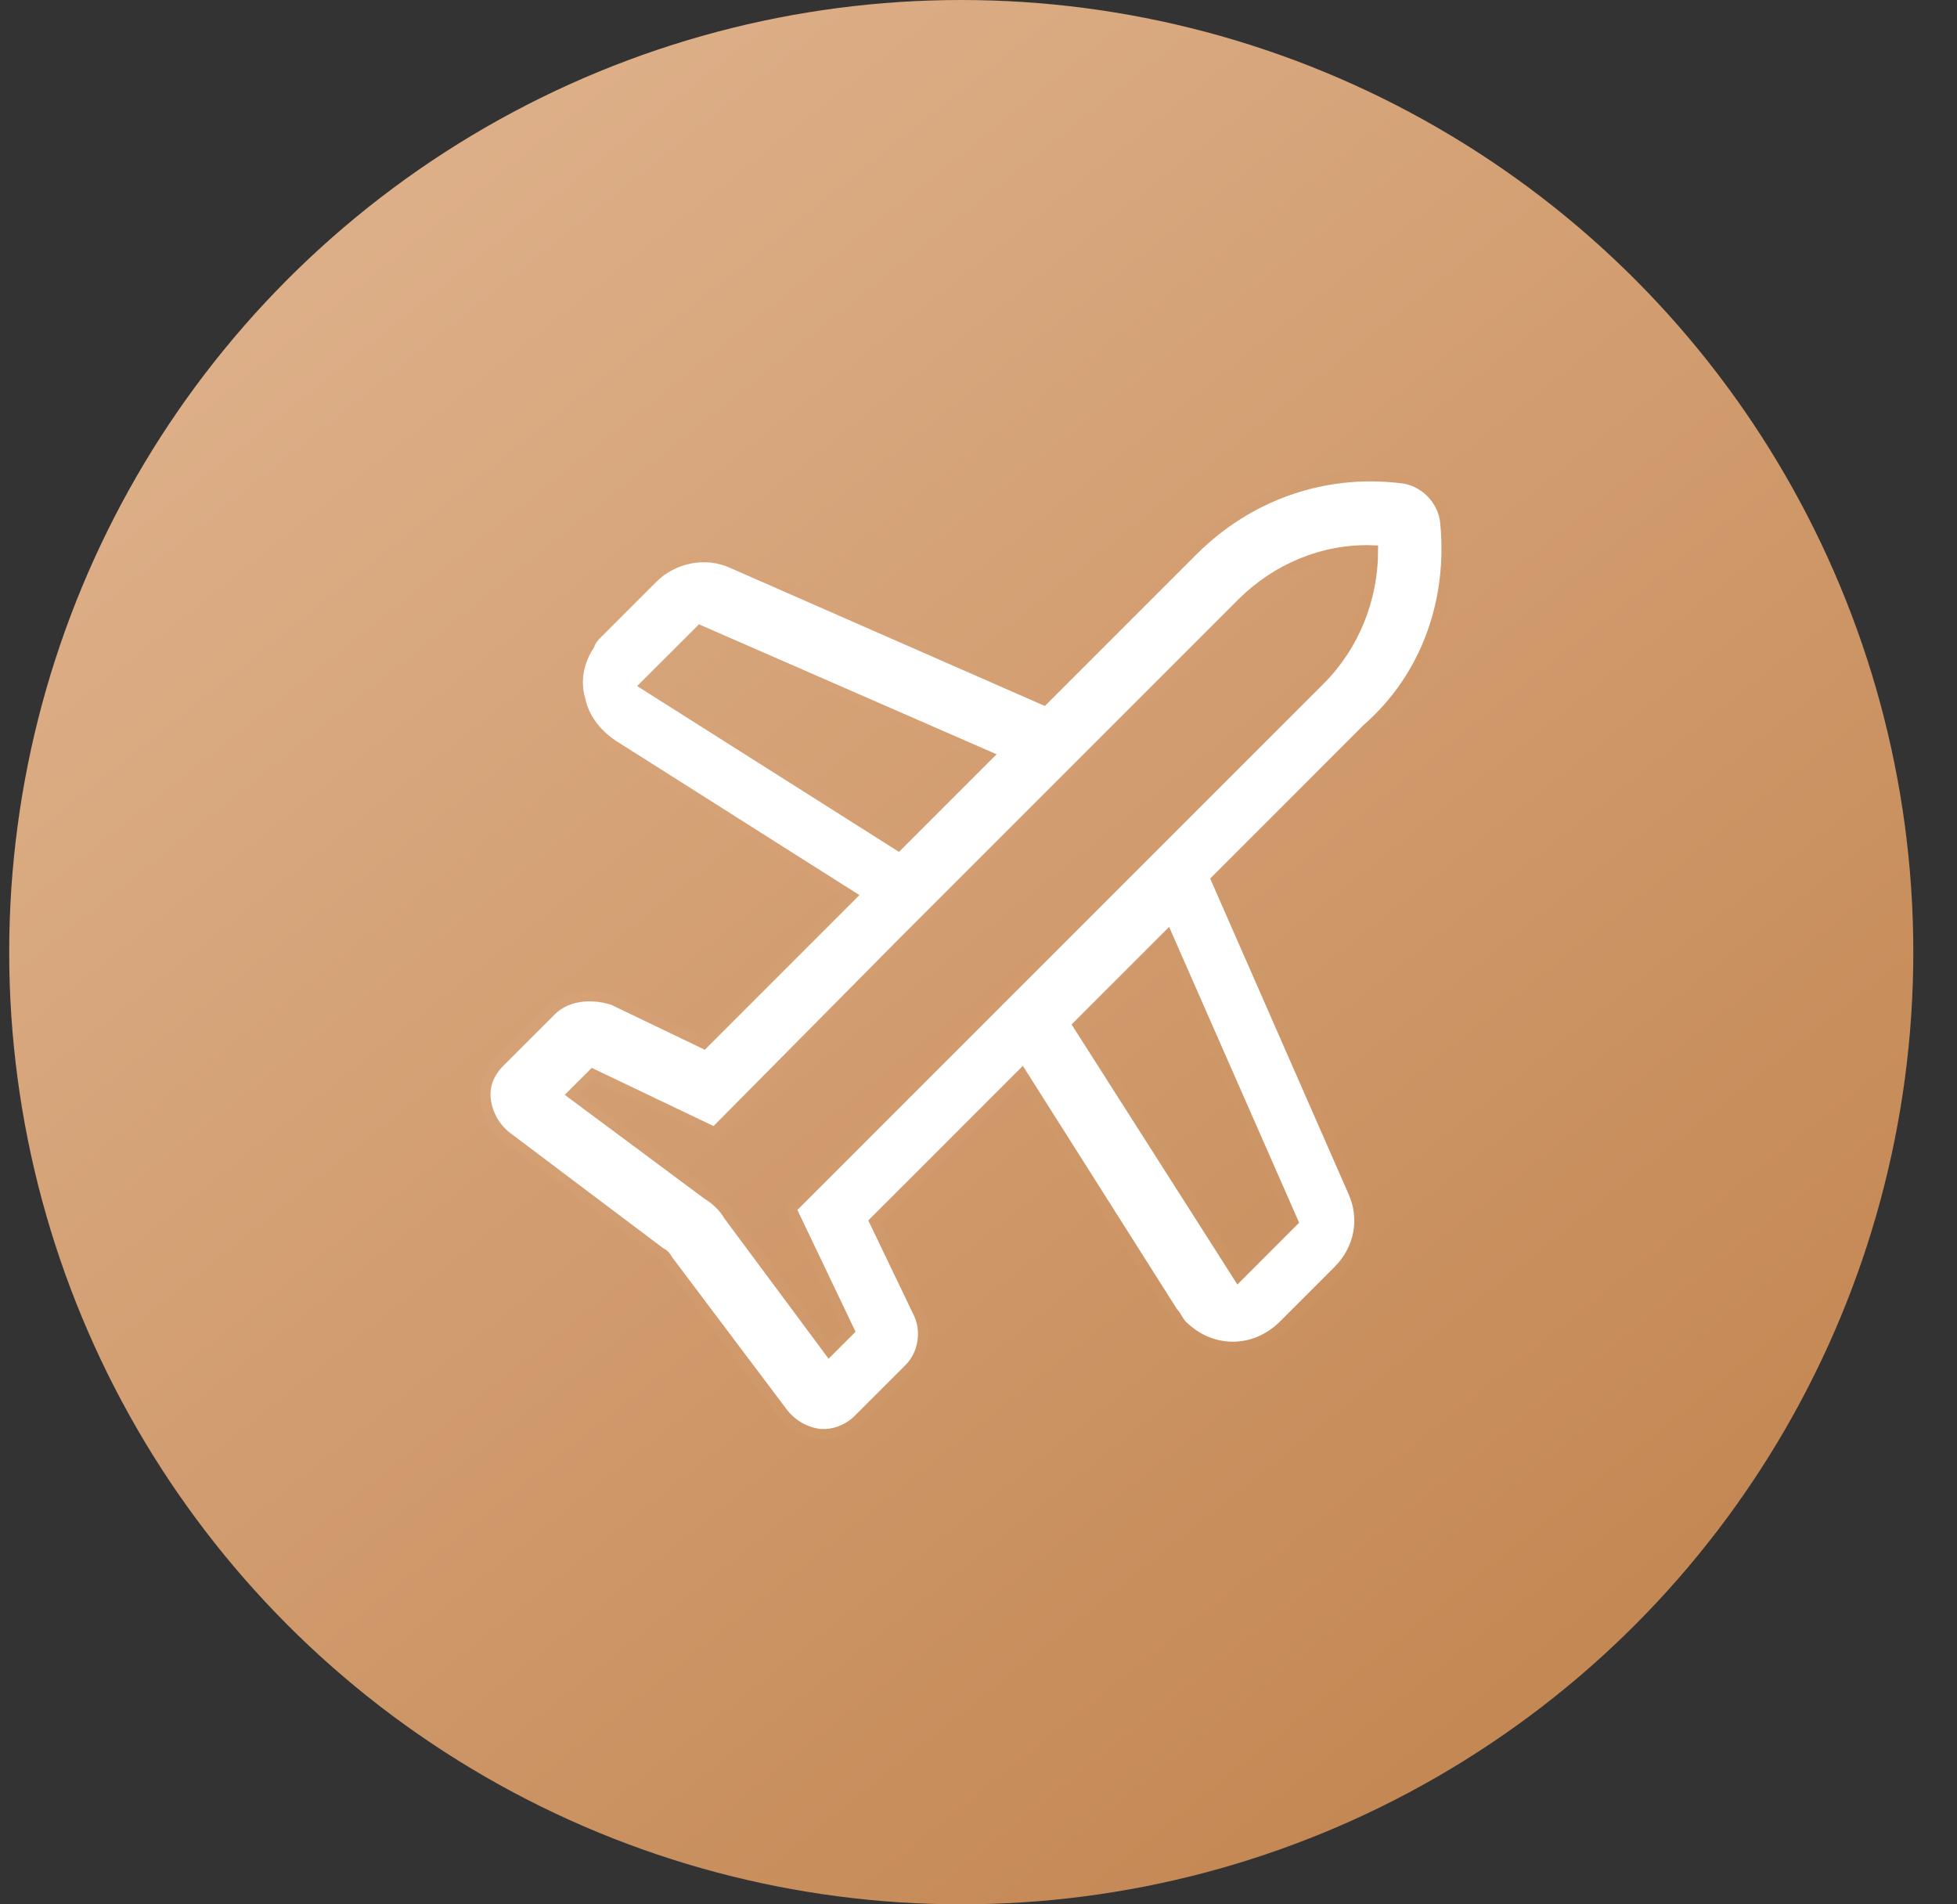 <svg xmlns="http://www.w3.org/2000/svg" width="37" height="36" viewBox="0 0 37 36" fill="none">
  <rect x="0" y="0" width="37" height="36" fill="#333333" stroke="none"/>
  <circle cx="18.174" cy="18" r="18" fill="url(#paint0_linear_21393_47403)"/>
  <path d="M27.33 9.892C27.296 9.446 26.918 9.067 26.471 9.033C24.993 8.861 23.584 9.377 22.552 10.408L19.733 13.227L13.855 10.649C13.34 10.408 12.721 10.546 12.343 10.924L11.312 11.955C11.243 12.024 11.174 12.092 11.14 12.196C10.934 12.505 10.865 12.883 10.968 13.227C11.037 13.571 11.277 13.88 11.587 14.086L16.09 16.939L13.305 19.724L11.587 18.899C11.14 18.761 10.693 18.83 10.418 19.105L9.455 20.067C9.249 20.274 9.146 20.514 9.18 20.789C9.215 21.064 9.352 21.305 9.558 21.477L12.48 23.677C12.549 23.711 12.584 23.746 12.618 23.814L14.818 26.736C14.99 26.942 15.23 27.08 15.505 27.114H15.574C15.815 27.114 16.055 27.011 16.227 26.839L17.19 25.877C17.465 25.602 17.534 25.155 17.362 24.811L16.537 23.092L19.321 20.308L22.174 24.811C22.243 24.88 22.277 24.983 22.346 25.052C22.621 25.327 22.965 25.464 23.308 25.464C23.652 25.464 23.996 25.327 24.271 25.052L25.302 24.021C25.715 23.608 25.818 23.024 25.577 22.508L22.999 16.63L25.852 13.777C26.987 12.78 27.468 11.336 27.33 9.892ZM12.205 12.952L13.237 11.921L18.668 14.292L17.877 15.083L16.983 15.977L12.205 12.952ZM22.071 17.696L24.443 23.092L23.412 24.124L20.387 19.38L21.246 18.521L22.071 17.696ZM22.518 15.289L19.355 18.452L14.955 22.852L16.055 25.155L15.677 25.533L13.787 22.989C13.684 22.817 13.546 22.68 13.374 22.577L10.83 20.686L11.209 20.308L13.512 21.408L17.155 17.73L21.04 13.846L23.48 11.405C24.134 10.752 25.027 10.374 25.955 10.408C25.955 11.302 25.612 12.196 24.959 12.849L22.518 15.289Z" fill="white" stroke="url(#paint1_linear_21393_47403)" stroke-width="0.2"/>
  <defs>
    <linearGradient id="paint0_linear_21393_47403" x1="6.174" y1="5" x2="28.174" y2="32.5" gradientUnits="userSpaceOnUse">
      <stop stop-color="#DDAF88"/>
      <stop offset="1" stop-color="#C48854"/>
    </linearGradient>
    <linearGradient id="paint1_linear_21393_47403" x1="10.807" y1="9.824" x2="26.849" y2="24.949" gradientUnits="userSpaceOnUse">
      <stop stop-color="#D9A77E"/>
      <stop offset="1" stop-color="#CA9160"/>
    </linearGradient>
  </defs>
</svg>